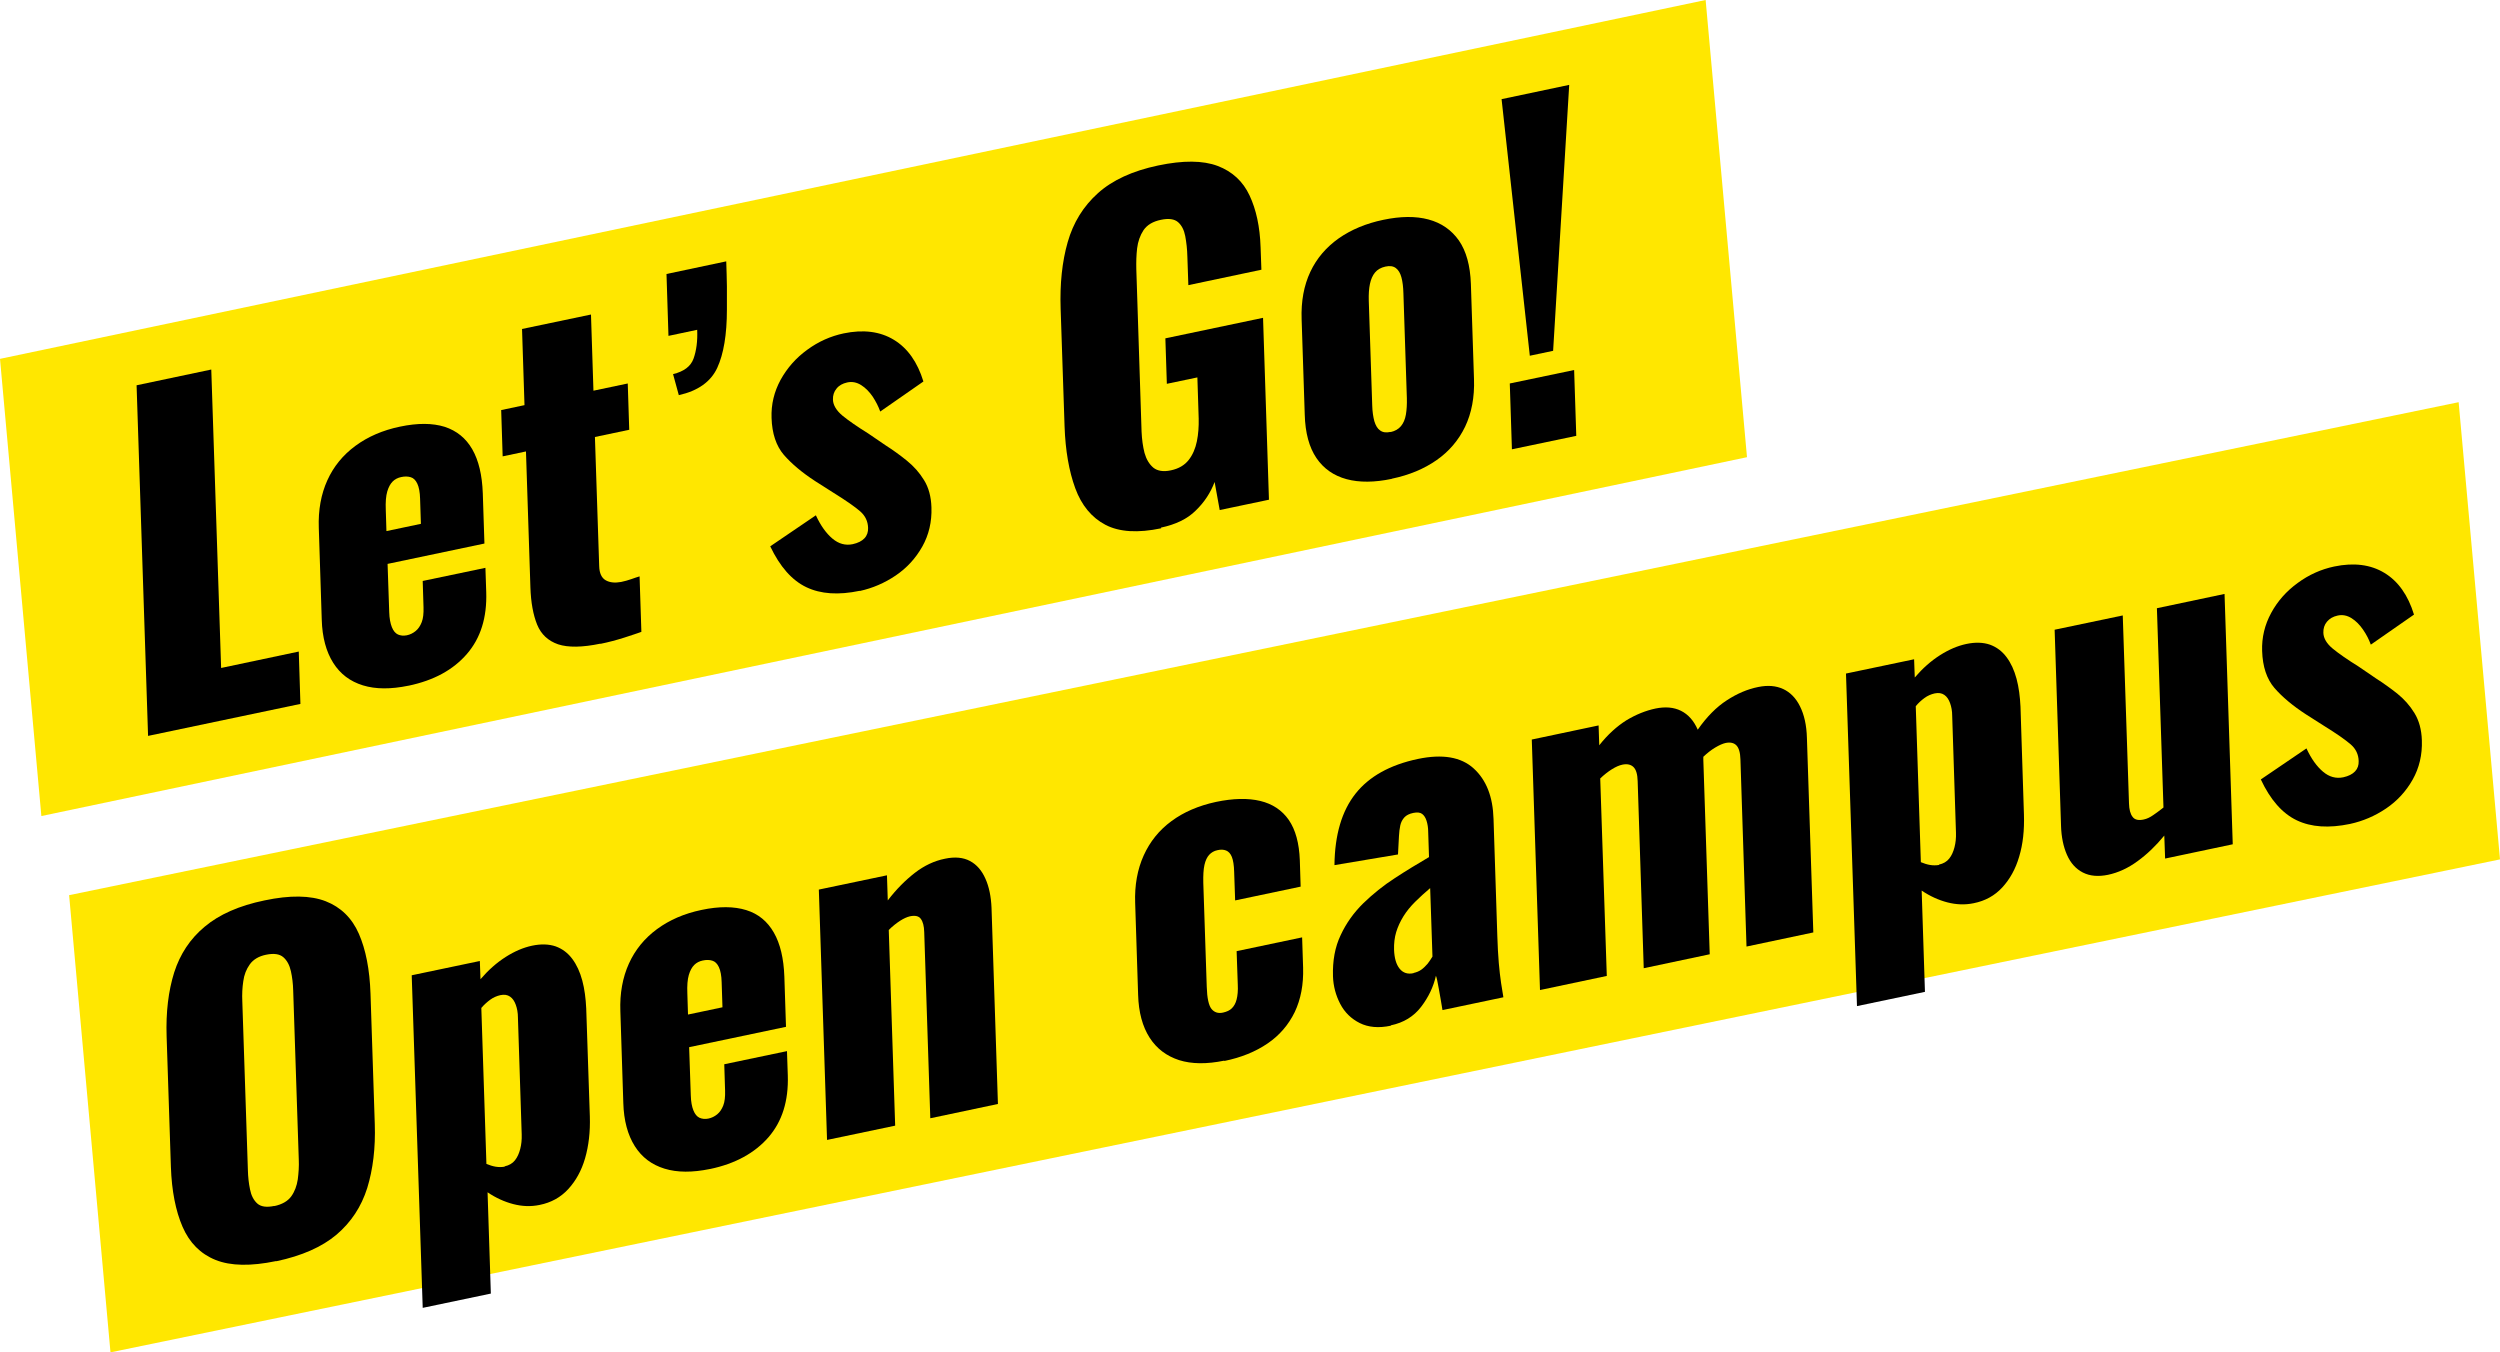 <?xml version="1.0" encoding="UTF-8"?>
<svg id="_レイヤー_2" data-name="レイヤー 2" xmlns="http://www.w3.org/2000/svg" width="152.29" height="82.38" viewBox="0 0 152.29 82.38">
  <defs>
    <style>
      .cls-1 {
        fill: #ffe700;
      }
    </style>
  </defs>
  <g id="_レイヤー_1-2" data-name="レイヤー 1">
    <g>
      <g>
        <polygon class="cls-1" points="106.42 27.85 2.52 49.71 0 21.86 103.9 0 106.42 27.85"/>
        <g>
          <path d="m9.02,44.84l-.7-21.37,4.55-.96.6,18.18,4.73-1,.1,3.19-9.29,1.95Z"/>
          <path d="m24.88,41.77c-1.07.22-1.99.22-2.77-.02-.78-.24-1.38-.69-1.81-1.37-.43-.68-.67-1.56-.7-2.63l-.18-5.59c-.04-1.09.14-2.06.52-2.9.38-.84.95-1.54,1.71-2.1.76-.56,1.66-.95,2.71-1.17,1.09-.23,1.99-.22,2.73.01.73.24,1.29.69,1.68,1.37.39.68.6,1.57.64,2.68l.1,3.06-5.9,1.24.1,2.93c.01.39.07.69.16.92.09.23.22.38.37.45.16.07.33.09.54.05.2-.04.38-.13.54-.26.16-.13.28-.31.37-.54.09-.23.12-.53.11-.9l-.05-1.61,3.82-.8.05,1.48c.05,1.55-.34,2.8-1.18,3.77-.84.97-2.02,1.61-3.55,1.93Zm-1.33-9.42l2.09-.44-.05-1.53c-.01-.4-.07-.71-.17-.92-.1-.21-.23-.34-.4-.39-.16-.05-.36-.06-.58-.01-.2.04-.38.13-.52.27-.14.14-.25.34-.33.61-.08.27-.11.65-.09,1.12l.04,1.29Z"/>
          <path d="m36.57,39.21c-1.1.23-1.96.24-2.57.04-.61-.21-1.04-.61-1.28-1.2-.24-.59-.38-1.35-.41-2.27l-.27-8.28-1.42.3-.09-2.82,1.42-.3-.15-4.64,4.2-.88.15,4.64,2.09-.44.09,2.82-2.09.44.26,7.86c.01.44.15.73.4.87.25.14.56.17.94.1.22-.05.42-.1.61-.17.19-.07.35-.12.51-.17l.11,3.38c-.22.08-.57.2-1.04.35-.47.15-.96.28-1.45.38Z"/>
          <path d="m41.35,24.07l-.35-1.28c.66-.16,1.08-.47,1.25-.95.17-.48.25-1.06.22-1.75l-1.75.37-.12-3.77,3.64-.77c.02.53.03,1.04.04,1.53,0,.49,0,.96,0,1.41,0,1.52-.2,2.71-.59,3.55-.39.84-1.17,1.4-2.34,1.66Z"/>
          <path d="m52.37,35.99c-1.29.27-2.37.2-3.25-.22-.88-.42-1.61-1.25-2.2-2.49l2.78-1.89c.29.63.63,1.1,1.01,1.42.38.32.79.43,1.23.34.32-.07.56-.19.72-.36.16-.17.23-.39.22-.63-.01-.4-.17-.74-.48-1.01-.31-.27-.85-.65-1.64-1.14l-1.1-.7c-.8-.52-1.44-1.06-1.91-1.6-.47-.55-.72-1.3-.75-2.25-.03-.83.16-1.6.55-2.32.4-.72.93-1.33,1.62-1.83.68-.5,1.42-.83,2.22-1,1.2-.25,2.22-.12,3.06.39.84.51,1.44,1.36,1.8,2.54l-2.63,1.83c-.11-.31-.27-.62-.46-.91-.2-.29-.43-.53-.7-.7-.27-.17-.56-.23-.86-.16-.27.06-.49.18-.64.37-.16.19-.23.42-.22.68.01.33.21.66.58.97.38.31.9.67,1.56,1.08l1.07.73c.44.28.87.59,1.29.93s.77.73,1.05,1.19c.28.45.43,1.01.45,1.66.03.88-.16,1.68-.56,2.39s-.94,1.3-1.62,1.76c-.68.46-1.41.77-2.18.94Z"/>
          <path d="m70.74,32.18c-1.42.3-2.56.23-3.4-.21s-1.46-1.19-1.84-2.23c-.38-1.04-.6-2.3-.65-3.76l-.24-7.18c-.05-1.51.09-2.86.43-4.05.34-1.19.95-2.18,1.84-2.98.89-.8,2.11-1.36,3.67-1.69,1.53-.32,2.73-.31,3.63.03.89.34,1.54.94,1.94,1.8.4.85.63,1.9.67,3.15l.05,1.37-4.45.94-.06-1.74c-.01-.46-.06-.87-.13-1.25-.07-.37-.22-.66-.44-.85-.22-.19-.57-.24-1.04-.14-.49.1-.84.31-1.06.63-.21.32-.34.69-.39,1.1-.05.42-.06.85-.05,1.28l.32,9.89c.02.47.08.91.18,1.3.11.39.29.69.54.9.25.2.61.26,1.07.16.47-.1.83-.31,1.08-.63s.41-.7.5-1.14c.09-.44.12-.9.11-1.38l-.08-2.51-1.86.39-.09-2.77,5.95-1.25.36,11.08-3,.63-.31-1.71c-.25.66-.63,1.24-1.15,1.74-.51.51-1.22.85-2.12,1.04Z"/>
          <path d="m84.78,29.17c-1.05.22-1.97.23-2.75.02-.78-.21-1.4-.64-1.84-1.29-.44-.65-.68-1.53-.71-2.64l-.19-5.8c-.04-1.11.14-2.07.53-2.9.39-.83.97-1.5,1.73-2.04.76-.53,1.66-.91,2.72-1.13,1.05-.22,1.97-.23,2.75-.02.78.21,1.4.64,1.85,1.28.45.65.69,1.53.73,2.64l.19,5.8c.04,1.11-.15,2.08-.54,2.9-.4.83-.98,1.51-1.74,2.04-.76.53-1.66.91-2.72,1.13Zm-.07-2.85c.27-.06.48-.18.63-.36.15-.18.25-.41.3-.7.05-.29.07-.62.06-1.01l-.21-6.38c-.01-.39-.05-.71-.12-.97-.07-.26-.18-.45-.34-.57-.16-.12-.37-.15-.64-.09-.27.06-.48.18-.63.36-.15.18-.25.42-.31.7-.06.29-.08.62-.07,1.01l.21,6.38c.01.39.06.71.13.97.08.26.19.45.35.56.16.12.37.15.64.09Z"/>
          <path d="m93.19,21.67l-1.72-15.63,4.12-.87-.98,16.2-1.42.3Zm-1.09,5.7l-.13-4.01,3.92-.82.13,4.01-3.92.82Z"/>
        </g>
      </g>
      <g>
        <polygon class="cls-1" points="152.29 52.35 6.73 82.38 4.21 54.53 149.77 24.5 152.29 52.35"/>
        <g>
          <path d="m16.82,76.82c-1.54.32-2.77.3-3.69-.07-.92-.37-1.59-1.05-2.01-2.02-.42-.97-.66-2.19-.71-3.65l-.26-7.94c-.05-1.48.11-2.78.46-3.9.36-1.12.97-2.05,1.86-2.79.88-.74,2.09-1.28,3.64-1.6,1.56-.33,2.8-.31,3.73.05.92.36,1.6,1.02,2.02,1.98.42.96.66,2.17.71,3.65l.26,7.94c.05,1.46-.11,2.76-.46,3.9-.36,1.14-.98,2.08-1.87,2.84-.89.75-2.11,1.29-3.67,1.62Zm-.11-3.35c.47-.1.82-.3,1.03-.59.21-.29.34-.64.4-1.04.05-.4.08-.8.06-1.21l-.34-10.29c-.01-.42-.06-.82-.14-1.18-.08-.36-.23-.65-.46-.85-.23-.2-.58-.25-1.06-.15-.44.09-.77.29-.98.58-.21.29-.35.64-.4,1.03-.06.39-.08.8-.06,1.22l.34,10.29c.01.4.05.79.13,1.17.07.37.22.66.44.86.22.2.57.25,1.04.15Z"/>
          <path d="m25.75,79.67l-.67-20.26,4.15-.87.04,1.11c.48-.56.99-1.01,1.54-1.36.55-.35,1.08-.57,1.59-.68.56-.12,1.04-.1,1.45.04.41.15.74.4,1.01.76.27.36.47.8.61,1.32.14.52.21,1.09.24,1.7l.22,6.57c.03.95-.07,1.8-.29,2.56-.22.76-.57,1.38-1.03,1.88-.46.5-1.04.82-1.74.96-.53.11-1.06.09-1.6-.05-.54-.14-1.07-.38-1.57-.72l.2,6.17-4.15.87Zm4.99-8.62c.27-.06.48-.18.63-.37.15-.19.25-.42.32-.69.07-.27.1-.56.09-.88l-.23-7.12c0-.3-.05-.56-.13-.78-.08-.22-.19-.39-.35-.5-.16-.11-.35-.14-.59-.09-.22.05-.43.14-.62.28-.19.14-.37.3-.54.5l.31,9.5c.19.08.38.14.56.17.18.03.36.03.55,0Z"/>
          <path d="m43.25,71.21c-1.07.22-1.99.22-2.77-.02-.78-.24-1.38-.69-1.81-1.37-.43-.68-.67-1.56-.7-2.63l-.18-5.59c-.04-1.09.14-2.06.52-2.9.38-.84.95-1.54,1.71-2.1.76-.56,1.66-.95,2.71-1.17,1.08-.23,1.99-.22,2.73.01s1.29.69,1.68,1.37c.39.68.6,1.57.64,2.68l.1,3.06-5.9,1.24.1,2.93c.01.39.07.7.16.92.09.23.22.38.37.45.16.07.34.09.54.05.2-.04.38-.13.54-.26.16-.13.28-.31.37-.54.09-.23.12-.53.11-.9l-.05-1.61,3.82-.8.05,1.48c.05,1.55-.34,2.8-1.18,3.77-.84.96-2.02,1.61-3.55,1.93Zm-1.33-9.41l2.09-.44-.05-1.53c-.01-.4-.07-.71-.17-.92-.1-.21-.23-.34-.4-.39-.16-.05-.36-.06-.58-.01-.2.04-.38.13-.52.27-.14.14-.25.34-.33.61-.08.27-.11.65-.09,1.12l.04,1.29Z"/>
          <path d="m50.38,69.44l-.5-15.25,4.15-.87.05,1.53c.52-.68,1.07-1.23,1.65-1.68.57-.44,1.18-.73,1.83-.86.61-.13,1.12-.08,1.53.14.41.22.72.58.94,1.08.22.49.34,1.08.37,1.77l.39,11.95-4.12.87-.37-11.34c-.01-.37-.08-.64-.21-.81-.12-.17-.35-.22-.67-.15-.17.04-.37.13-.59.27-.23.15-.46.33-.69.56l.39,11.92-4.15.87Z"/>
          <path d="m74.58,64.61c-1.07.22-1.99.21-2.75-.03-.77-.25-1.37-.7-1.8-1.37-.43-.67-.67-1.54-.7-2.61l-.18-5.59c-.04-1.09.14-2.06.52-2.9.38-.84.94-1.54,1.69-2.09.74-.55,1.65-.94,2.71-1.17,1.05-.22,1.95-.24,2.7-.06.75.18,1.33.57,1.74,1.16.41.6.63,1.41.67,2.45l.05,1.61-3.99.84-.06-1.74c-.01-.4-.06-.71-.14-.91-.08-.2-.2-.33-.35-.39-.15-.06-.32-.07-.53-.02-.2.04-.37.14-.5.28-.13.14-.23.35-.29.62-.06.27-.08.63-.07,1.09l.21,6.33c.02.69.12,1.14.29,1.35.17.21.41.29.71.22.22-.05.4-.13.53-.26.13-.13.23-.3.29-.54.06-.23.09-.54.07-.91l-.07-2.03,3.99-.84.06,1.85c.03,1.02-.14,1.92-.51,2.7-.38.78-.93,1.42-1.65,1.91-.73.5-1.61.86-2.64,1.07Z"/>
          <path d="m84.73,62.48c-.75.16-1.38.1-1.9-.16-.52-.26-.92-.65-1.19-1.17-.27-.52-.42-1.08-.44-1.67-.03-.95.12-1.79.47-2.52.34-.73.8-1.37,1.38-1.94.58-.56,1.22-1.08,1.92-1.53.7-.46,1.4-.88,2.08-1.28l-.05-1.53c0-.26-.04-.49-.1-.68-.06-.19-.15-.33-.27-.42-.12-.09-.3-.11-.54-.06-.24.05-.42.14-.54.27-.12.13-.21.3-.25.49-.04.19-.07.41-.08.64l-.06,1.13-3.87.65c.02-1.85.45-3.3,1.28-4.35.83-1.05,2.1-1.76,3.81-2.12,1.49-.31,2.62-.12,3.39.58.77.7,1.17,1.72,1.21,3.08l.23,7.12c.02.63.05,1.18.09,1.65.04.47.09.88.14,1.22.05.34.1.63.14.87l-3.71.78c-.06-.39-.14-.82-.22-1.28-.08-.46-.14-.73-.18-.81-.15.67-.45,1.3-.9,1.89-.45.59-1.07.97-1.85,1.13Zm1.38-3.21c.17-.04.33-.1.47-.2.14-.1.27-.23.39-.37.11-.15.21-.29.29-.43l-.14-4.17c-.33.28-.64.56-.92.84-.28.28-.52.57-.71.88-.19.31-.34.63-.44.96-.1.33-.14.69-.13,1.08.02.51.13.89.34,1.15.21.26.5.35.85.27Z"/>
          <path d="m93.81,60.3l-.5-15.25,4.07-.86.04,1.21c.52-.66,1.08-1.16,1.65-1.52.58-.35,1.17-.59,1.78-.72.59-.12,1.11-.08,1.55.14.44.22.78.6,1.02,1.15.55-.79,1.15-1.39,1.77-1.79.63-.41,1.26-.68,1.91-.81.58-.12,1.08-.08,1.52.12.43.2.78.55,1.03,1.06.25.5.4,1.14.42,1.92l.39,11.85-4.07.86-.37-11.4c-.01-.42-.1-.71-.25-.86-.15-.15-.37-.2-.66-.14-.17.04-.38.13-.63.28-.25.15-.49.34-.72.56,0,.04,0,.07,0,.09,0,.03,0,.06,0,.09l.39,11.85-4.02.85-.37-11.4c-.01-.42-.1-.71-.26-.86-.16-.15-.38-.2-.67-.14-.19.04-.4.13-.64.28-.24.15-.48.34-.71.56l.4,12.03-4.07.86Z"/>
          <path d="m113.12,61.29l-.67-20.26,4.15-.87.04,1.11c.48-.56.99-1.01,1.54-1.36.55-.35,1.08-.57,1.59-.68.56-.12,1.04-.1,1.45.04.41.15.74.4,1.01.76.27.36.47.8.61,1.32.14.52.21,1.09.24,1.7l.21,6.57c.03.95-.06,1.8-.29,2.56-.22.76-.57,1.38-1.03,1.88s-1.04.82-1.74.96c-.53.11-1.06.09-1.6-.05-.54-.14-1.07-.38-1.57-.72l.2,6.17-4.15.87Zm4.99-8.62c.27-.06.48-.18.63-.37.15-.19.25-.42.32-.69.07-.27.1-.56.09-.88l-.23-7.12c0-.3-.05-.56-.13-.78-.08-.22-.19-.39-.35-.5-.16-.11-.35-.14-.59-.09-.22.05-.43.14-.62.28-.19.14-.37.3-.53.5l.31,9.5c.19.08.38.14.56.17.18.03.36.03.55,0Z"/>
          <path d="m128.41,53.29c-.59.12-1.1.08-1.53-.14-.43-.22-.75-.58-.97-1.08-.22-.5-.34-1.09-.36-1.76l-.39-11.95,4.15-.87.38,11.45c.01.37.08.64.22.82.13.18.36.23.68.16.19-.04.38-.13.58-.27.2-.14.41-.29.62-.46l-.4-12.14,4.12-.87.5,15.25-4.12.87-.05-1.4c-.51.62-1.05,1.14-1.63,1.56-.57.42-1.18.7-1.8.83Z"/>
          <path d="m143.16,50.19c-1.29.27-2.37.2-3.25-.22-.88-.42-1.61-1.25-2.19-2.49l2.78-1.89c.29.63.63,1.1,1.01,1.42.38.32.79.43,1.23.34.32-.07.56-.19.72-.36.16-.17.23-.38.22-.63-.01-.4-.17-.74-.48-1.01-.31-.27-.85-.65-1.64-1.14l-1.1-.7c-.8-.52-1.44-1.06-1.91-1.6-.47-.55-.72-1.3-.75-2.25-.03-.83.16-1.6.55-2.32s.93-1.33,1.62-1.83c.68-.5,1.42-.83,2.22-1,1.2-.25,2.22-.12,3.06.39.84.51,1.44,1.36,1.8,2.54l-2.63,1.83c-.11-.31-.27-.62-.47-.91-.2-.29-.43-.53-.7-.7-.27-.17-.56-.23-.86-.16-.27.06-.48.18-.64.37-.16.19-.23.42-.22.68.01.33.2.66.58.97.38.31.9.67,1.56,1.08l1.07.73c.44.28.87.59,1.29.92.42.34.77.73,1.05,1.19s.43,1.01.45,1.66c.03.88-.16,1.68-.56,2.39-.4.71-.94,1.3-1.62,1.76-.68.46-1.41.77-2.19.94Z"/>
        </g>
      </g>
    </g>
  </g>
</svg>